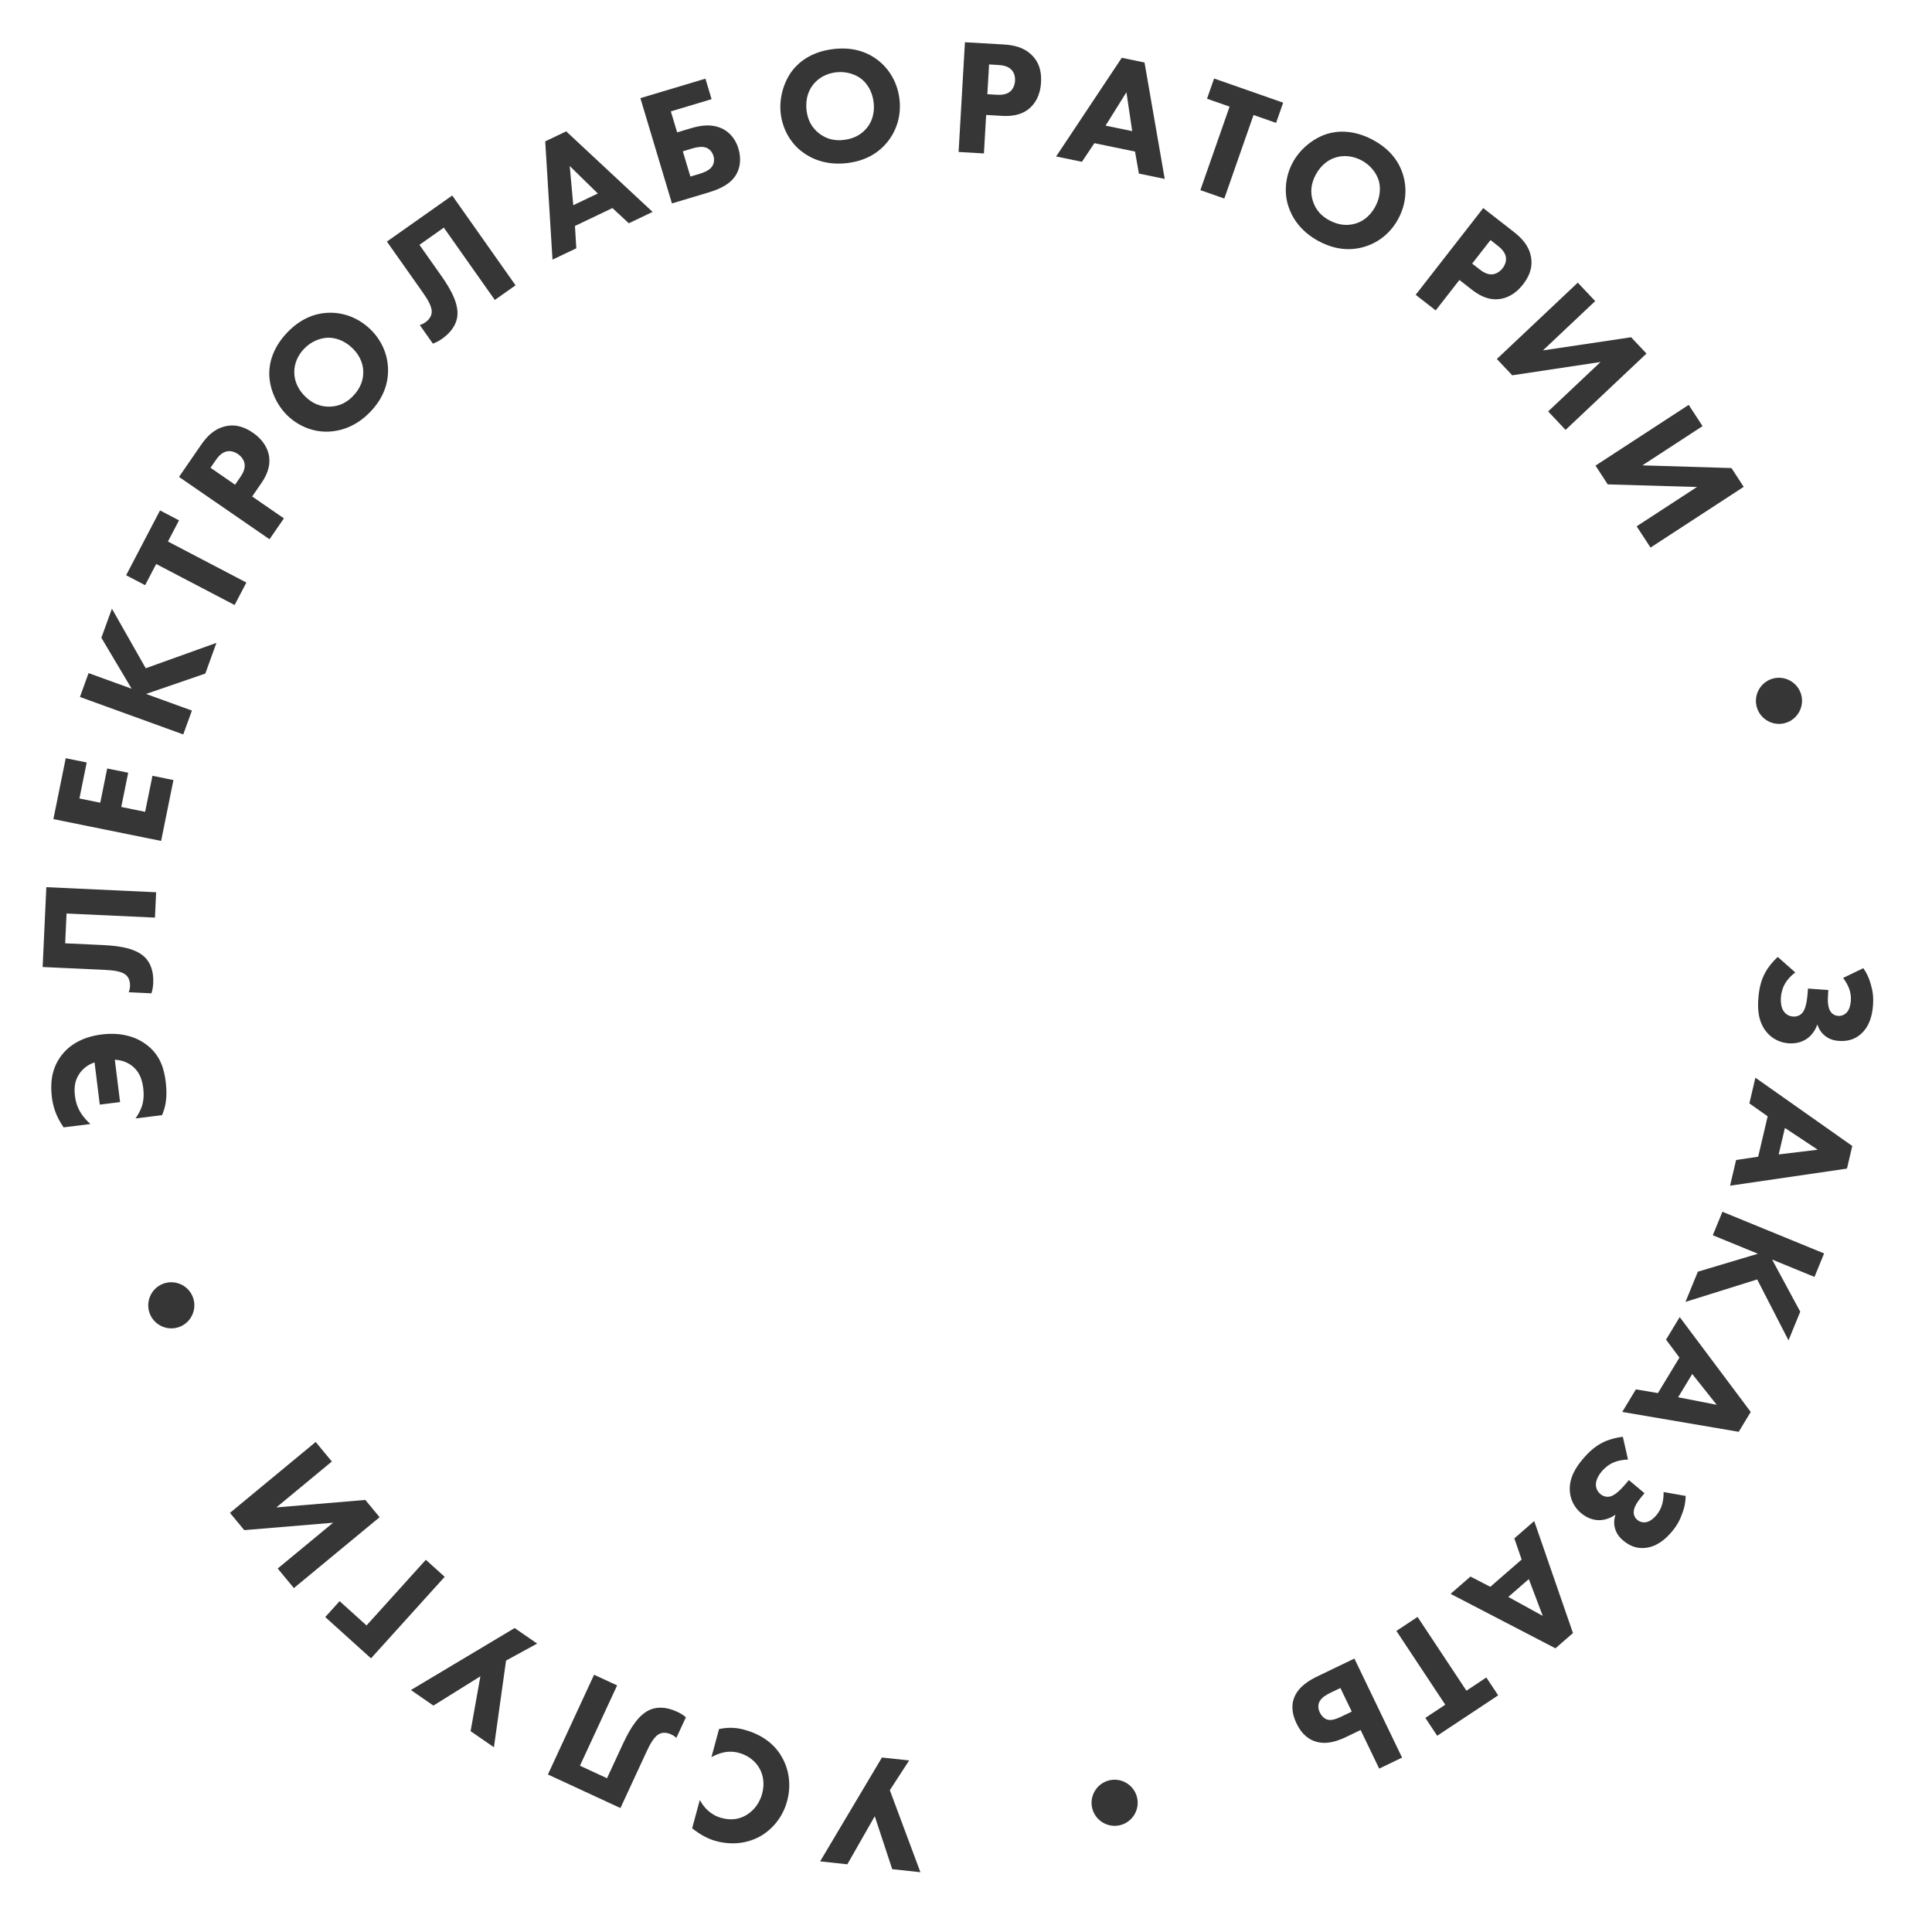 <?xml version="1.0" encoding="UTF-8"?> <svg xmlns="http://www.w3.org/2000/svg" width="102" height="102" viewBox="0 0 102 102" fill="none"><path d="M97.308 51.63L98.375 51.115C98.572 51.4 98.676 51.643 98.76 51.937C98.872 52.312 98.919 52.62 98.885 53.08C98.847 53.592 98.708 54.184 98.242 54.594C97.896 54.901 97.498 54.985 97.073 54.953C96.795 54.933 96.556 54.855 96.334 54.672C96.104 54.481 96.007 54.264 95.95 54.086C95.862 54.324 95.713 54.583 95.49 54.767C95.313 54.92 94.958 55.121 94.429 55.082C93.951 55.047 93.566 54.827 93.3 54.528C92.817 53.978 92.79 53.278 92.83 52.74C92.865 52.263 92.951 51.798 93.183 51.37C93.336 51.076 93.585 50.772 93.856 50.521L94.782 51.34C94.588 51.482 94.39 51.686 94.261 51.895C94.113 52.136 94.04 52.41 94.021 52.671C94.003 52.922 94.045 53.178 94.146 53.352C94.247 53.516 94.42 53.651 94.663 53.669C94.88 53.685 95.044 53.592 95.138 53.494C95.271 53.347 95.388 53.068 95.436 52.408L95.452 52.191L96.528 52.27L96.513 52.47C96.483 52.886 96.501 53.228 96.669 53.441C96.741 53.533 96.865 53.621 97.047 53.634C97.238 53.648 97.401 53.564 97.516 53.433C97.639 53.294 97.7 53.054 97.716 52.837C97.734 52.594 97.69 52.364 97.617 52.176C97.551 51.996 97.427 51.787 97.308 51.63Z" fill="#363636"></path><path d="M91.657 61.242L92.823 61.069L93.324 58.935L92.358 58.253L92.676 56.897L97.791 60.501L97.511 61.696L91.339 62.598L91.657 61.242ZM94.234 59.55L93.906 60.948L95.967 60.699L94.234 59.55Z" fill="#363636"></path><path d="M95.796 67.415L93.558 66.498L95.044 69.251L94.424 70.764L92.771 67.548L88.985 68.733L89.638 67.139L92.81 66.191L90.427 65.215L90.935 63.975L96.304 66.175L95.796 67.415Z" fill="#363636"></path><path d="M86.367 73.352L87.53 73.548L88.666 71.673L87.959 70.726L88.68 69.535L92.43 74.543L91.795 75.592L85.646 74.543L86.367 73.352ZM89.341 72.54L88.598 73.768L90.634 74.167L89.341 72.54Z" fill="#363636"></path><path d="M87.829 78.772L88.996 78.978C88.989 79.325 88.931 79.583 88.827 79.87C88.698 80.239 88.556 80.517 88.26 80.871C87.93 81.264 87.47 81.662 86.852 81.722C86.393 81.769 86.02 81.604 85.694 81.33C85.48 81.151 85.333 80.948 85.259 80.67C85.184 80.38 85.232 80.147 85.291 79.969C85.081 80.111 84.807 80.234 84.519 80.253C84.286 80.273 83.881 80.228 83.474 79.887C83.108 79.58 82.924 79.176 82.883 78.778C82.813 78.049 83.201 77.466 83.547 77.053C83.855 76.686 84.197 76.36 84.635 76.148C84.931 75.999 85.311 75.898 85.678 75.854L85.95 77.059C85.709 77.061 85.43 77.11 85.203 77.204C84.941 77.314 84.722 77.493 84.554 77.693C84.392 77.886 84.277 78.119 84.257 78.318C84.243 78.511 84.305 78.722 84.491 78.878C84.658 79.018 84.845 79.039 84.979 79.015C85.173 78.973 85.43 78.815 85.856 78.308L85.995 78.141L86.822 78.835L86.693 78.988C86.425 79.308 86.24 79.596 86.251 79.867C86.255 79.984 86.305 80.128 86.445 80.245C86.591 80.368 86.773 80.395 86.942 80.356C87.124 80.315 87.314 80.157 87.454 79.99C87.61 79.803 87.709 79.591 87.76 79.395C87.812 79.212 87.834 78.969 87.829 78.772Z" fill="#363636"></path><path d="M77.633 83.234L78.681 83.776L80.335 82.336L79.95 81.218L80.999 80.304L83.045 86.217L82.12 87.023L76.584 84.148L77.633 83.234ZM80.714 83.367L79.631 84.31L81.449 85.311L80.714 83.367Z" fill="#363636"></path><path d="M75.251 90.696L76.303 90L73.723 86.105L74.84 85.365L77.42 89.26L78.471 88.563L79.096 89.506L75.876 91.639L75.251 90.696Z" fill="#363636"></path><path d="M71.505 87.564L74.022 92.793L72.814 93.374L71.834 91.336L71.097 91.69C70.65 91.905 70.055 92.134 69.451 91.942C68.905 91.77 68.619 91.338 68.453 90.993C68.287 90.648 68.127 90.155 68.322 89.637C68.557 89.022 69.161 88.692 69.6 88.481L71.505 87.564ZM71.366 90.364L70.766 89.117L70.233 89.374C70.021 89.476 69.782 89.62 69.674 89.817C69.61 89.925 69.548 90.138 69.68 90.412C69.839 90.741 70.087 90.796 70.137 90.8C70.254 90.822 70.448 90.805 70.825 90.624L71.366 90.364Z" fill="#363636"></path><path d="M60.047 94.972C60.16 95.633 59.712 96.265 59.052 96.378C58.392 96.491 57.759 96.043 57.646 95.383C57.533 94.723 57.981 94.09 58.642 93.977C59.302 93.864 59.934 94.312 60.047 94.972Z" fill="#363636"></path><path d="M48.593 98.844L47.105 98.683L46.183 95.888L44.735 98.426L43.299 98.271L46.562 92.787L47.998 92.943L46.979 94.513L48.593 98.844Z" fill="#363636"></path><path d="M37.56 92.771L37.962 91.285C38.526 91.167 38.943 91.226 39.279 91.317C40.312 91.597 40.913 92.138 41.258 92.728C41.63 93.351 41.799 94.19 41.556 95.089C41.317 95.97 40.747 96.609 40.111 96.96C39.486 97.304 38.675 97.436 37.802 97.199C37.432 97.099 37.025 96.907 36.542 96.525L36.947 95.03C37.151 95.409 37.5 95.819 38.096 95.981C38.566 96.108 38.985 96.06 39.356 95.854C39.749 95.636 40.09 95.241 40.236 94.704C40.393 94.125 40.269 93.649 40.083 93.338C39.998 93.188 39.69 92.726 39.001 92.54C38.666 92.449 38.187 92.418 37.56 92.771Z" fill="#363636"></path><path d="M32.756 95.457L28.927 93.684L31.365 88.418L32.581 88.981L30.618 93.221L32.047 93.882L32.884 92.075C33.301 91.174 33.758 90.476 34.374 90.243C34.698 90.124 35.152 90.095 35.752 90.373C35.934 90.457 36.081 90.554 36.212 90.663L35.708 91.752C35.636 91.681 35.541 91.617 35.43 91.566C35.225 91.471 35.018 91.462 34.868 91.517C34.544 91.635 34.313 92.094 34.119 92.512L32.756 95.457Z" fill="#363636"></path><path d="M26.077 92.247L24.845 91.398L25.362 88.501L22.882 90.046L21.693 89.226L27.17 85.953L28.36 86.773L26.717 87.669L26.077 92.247Z" fill="#363636"></path><path d="M17.172 85.373L17.93 84.533L19.351 85.816L22.482 82.349L23.477 83.247L19.587 87.553L17.172 85.373Z" fill="#363636"></path><path d="M15.515 83.843L14.661 82.81L17.585 80.393L12.895 80.783L12.141 79.871L16.667 76.129L17.52 77.161L14.59 79.584L19.287 79.189L20.041 80.101L15.515 83.843Z" fill="#363636"></path><path d="M9.523 70.034C8.907 70.297 8.187 70.009 7.924 69.393C7.661 68.777 7.949 68.057 8.565 67.794C9.181 67.531 9.901 67.82 10.164 68.436C10.427 69.052 10.139 69.771 9.523 70.034Z" fill="#363636"></path><path d="M8.555 58.875L7.156 59.048C7.29 58.856 7.425 58.603 7.489 58.411C7.585 58.127 7.604 57.783 7.565 57.463C7.517 57.083 7.406 56.676 7.088 56.374C6.888 56.179 6.546 55.968 6.062 55.949L6.339 58.185L5.268 58.318L4.992 56.09C4.613 56.216 4.353 56.45 4.197 56.679C3.907 57.093 3.917 57.53 3.96 57.875C3.999 58.194 4.1 58.506 4.293 58.798C4.402 58.968 4.586 59.174 4.773 59.343L3.357 59.519C2.94 58.913 2.797 58.396 2.738 57.921C2.657 57.265 2.687 56.446 3.246 55.719C3.592 55.264 4.231 54.755 5.37 54.614C6.51 54.473 7.279 54.807 7.734 55.154C8.47 55.712 8.664 56.433 8.749 57.115C8.852 57.952 8.732 58.467 8.555 58.875Z" fill="#363636"></path><path d="M2.251 51.053L2.446 46.838L8.243 47.107L8.181 48.445L3.514 48.229L3.441 49.802L5.431 49.894C6.422 49.94 7.242 50.1 7.69 50.582C7.922 50.837 8.121 51.247 8.09 51.907C8.081 52.107 8.047 52.28 7.995 52.443L6.796 52.387C6.835 52.293 6.858 52.181 6.864 52.059C6.874 51.833 6.805 51.639 6.697 51.52C6.465 51.266 5.953 51.225 5.492 51.203L2.251 51.053Z" fill="#363636"></path><path d="M3.47 40.03L4.578 40.255L4.193 42.156L5.293 42.379L5.659 40.572L6.768 40.796L6.402 42.604L7.663 42.86L8.049 40.958L9.157 41.183L8.506 44.397L2.819 43.245L3.47 40.03Z" fill="#363636"></path><path d="M4.676 35.537L6.95 36.361L5.352 33.672L5.909 32.135L7.694 35.28L11.427 33.94L10.84 35.56L7.711 36.637L10.132 37.515L9.675 38.774L4.22 36.797L4.676 35.537Z" fill="#363636"></path><path d="M9.451 27.472L8.867 28.589L13.007 30.755L12.386 31.942L8.246 29.777L7.661 30.894L6.659 30.37L8.449 26.947L9.451 27.472Z" fill="#363636"></path><path d="M9.451 25.178L10.611 23.494C10.897 23.079 11.27 22.66 11.869 22.512C12.508 22.35 13.021 22.619 13.35 22.846C13.952 23.261 14.131 23.722 14.194 24.029C14.319 24.675 14.009 25.202 13.777 25.538L13.313 26.212L14.989 27.367L14.229 28.47L9.451 25.178ZM11.114 24.696L12.41 25.59L12.682 25.196C12.786 25.045 12.961 24.775 12.912 24.478C12.881 24.308 12.771 24.116 12.563 23.973C12.362 23.835 12.148 23.793 11.974 23.831C11.703 23.887 11.518 24.109 11.37 24.324L11.114 24.696Z" fill="#363636"></path><path d="M15.186 17.534C15.816 16.884 16.543 16.536 17.355 16.512C18.117 16.488 18.915 16.766 19.558 17.39C20.113 17.93 20.487 18.681 20.488 19.555C20.486 20.305 20.214 21.06 19.535 21.759C18.778 22.539 17.95 22.766 17.348 22.787C16.585 22.823 15.781 22.527 15.17 21.933C14.57 21.351 14.226 20.494 14.215 19.756C14.207 19.203 14.379 18.364 15.186 17.534ZM16.066 18.401C15.714 18.762 15.53 19.214 15.537 19.657C15.535 20.008 15.659 20.492 16.121 20.941C16.502 21.311 16.929 21.483 17.427 21.469C17.944 21.45 18.322 21.235 18.637 20.91C19.049 20.486 19.184 20.035 19.178 19.641C19.18 19.327 19.081 18.843 18.6 18.376C18.17 17.958 17.682 17.823 17.313 17.829C16.913 17.841 16.436 18.02 16.066 18.401Z" fill="#363636"></path><path d="M20.426 12.754L23.875 10.322L27.219 15.064L26.124 15.836L23.432 12.018L22.145 12.926L23.293 14.554C23.865 15.364 24.241 16.11 24.136 16.76C24.077 17.099 23.875 17.507 23.335 17.889C23.171 18.004 23.014 18.083 22.854 18.142L22.162 17.161C22.26 17.135 22.363 17.084 22.462 17.014C22.647 16.883 22.758 16.709 22.785 16.551C22.844 16.212 22.563 15.782 22.297 15.405L20.426 12.754Z" fill="#363636"></path><path d="M33.198 11.787L32.334 10.985L30.355 11.929L30.426 13.109L29.169 13.708L28.785 7.463L29.892 6.935L34.454 11.188L33.198 11.787ZM30.266 10.834L31.562 10.216L30.079 8.764L30.266 10.834Z" fill="#363636"></path><path d="M35.475 10.74L33.809 5.181L37.243 4.153L37.568 5.236L35.417 5.88L35.75 6.989L36.466 6.774C36.95 6.629 37.584 6.503 38.188 6.821C38.448 6.961 38.808 7.253 38.985 7.845C39.127 8.32 39.096 8.792 38.892 9.171C38.606 9.702 38.042 9.971 37.367 10.173L35.475 10.74ZM36.449 9.322L36.957 9.17C37.132 9.117 37.444 9.006 37.596 8.788C37.646 8.709 37.751 8.514 37.666 8.231C37.586 7.964 37.403 7.837 37.261 7.789C37.019 7.707 36.691 7.796 36.558 7.836L36.049 7.989L36.449 9.322Z" fill="#363636"></path><path d="M44.022 2.587C44.921 2.486 45.704 2.679 46.347 3.176C46.95 3.642 47.39 4.363 47.49 5.253C47.577 6.023 47.388 6.841 46.834 7.516C46.356 8.095 45.667 8.505 44.698 8.613C43.618 8.735 42.834 8.385 42.355 8.019C41.744 7.562 41.311 6.823 41.216 5.975C41.122 5.145 41.4 4.265 41.861 3.688C42.206 3.255 42.872 2.716 44.022 2.587ZM44.151 3.816C43.65 3.872 43.221 4.104 42.944 4.451C42.721 4.721 42.509 5.174 42.581 5.813C42.64 6.341 42.86 6.745 43.254 7.051C43.665 7.364 44.094 7.438 44.543 7.388C45.131 7.322 45.522 7.059 45.767 6.751C45.968 6.51 46.199 6.072 46.124 5.407C46.057 4.81 45.766 4.396 45.477 4.166C45.161 3.922 44.678 3.757 44.151 3.816Z" fill="#363636"></path><path d="M50.944 2.23L52.986 2.348C53.489 2.378 54.041 2.479 54.478 2.914C54.948 3.377 54.984 3.954 54.961 4.354C54.919 5.084 54.617 5.476 54.387 5.689C53.899 6.131 53.289 6.139 52.88 6.116L52.064 6.068L51.946 8.101L50.609 8.023L50.944 2.23ZM52.219 3.402L52.127 4.974L52.605 5.002C52.788 5.012 53.109 5.022 53.339 4.826C53.467 4.712 53.574 4.518 53.589 4.266C53.603 4.023 53.528 3.818 53.405 3.689C53.216 3.486 52.931 3.443 52.67 3.428L52.219 3.402Z" fill="#363636"></path><path d="M60.128 9.164L59.924 8.002L57.777 7.559L57.121 8.542L55.758 8.261L59.224 3.051L60.425 3.3L61.492 9.446L60.128 9.164ZM58.368 6.633L59.774 6.923L59.47 4.87L58.368 6.633Z" fill="#363636"></path><path d="M67.371 6.488L66.18 6.072L64.638 10.482L63.373 10.039L64.916 5.629L63.725 5.213L64.098 4.145L67.745 5.421L67.371 6.488Z" fill="#363636"></path><path d="M72.485 7.387C73.282 7.816 73.817 8.419 74.063 9.193C74.295 9.92 74.246 10.763 73.822 11.553C73.456 12.235 72.836 12.8 71.996 13.04C71.274 13.245 70.473 13.19 69.615 12.729C68.657 12.214 68.212 11.481 68.026 10.908C67.783 10.184 67.847 9.33 68.25 8.579C68.645 7.843 69.374 7.277 70.081 7.064C70.611 6.904 71.466 6.84 72.485 7.387ZM71.893 8.472C71.448 8.233 70.963 8.18 70.539 8.307C70.201 8.402 69.77 8.655 69.465 9.222C69.214 9.689 69.165 10.147 69.315 10.622C69.476 11.114 69.786 11.419 70.184 11.633C70.706 11.913 71.176 11.919 71.553 11.805C71.856 11.721 72.294 11.492 72.611 10.902C72.895 10.373 72.891 9.867 72.785 9.514C72.663 9.133 72.36 8.723 71.893 8.472Z" fill="#363636"></path><path d="M78.307 10.986L79.92 12.243C80.318 12.553 80.715 12.95 80.827 13.556C80.951 14.204 80.653 14.699 80.407 15.015C79.958 15.592 79.487 15.743 79.177 15.788C78.524 15.875 78.017 15.535 77.695 15.284L77.049 14.781L75.798 16.388L74.741 15.564L78.307 10.986ZM78.691 12.674L77.723 13.917L78.1 14.211C78.245 14.323 78.504 14.514 78.804 14.483C78.975 14.462 79.173 14.363 79.328 14.164C79.478 13.971 79.532 13.76 79.504 13.584C79.464 13.31 79.254 13.113 79.047 12.952L78.691 12.674Z" fill="#363636"></path><path d="M83.299 14.923L84.218 15.897L81.459 18.5L86.114 17.805L86.926 18.666L82.654 22.696L81.735 21.721L84.5 19.112L79.839 19.814L79.027 18.953L83.299 14.923Z" fill="#363636"></path><path d="M89.155 21.375L89.886 22.497L86.709 24.569L91.413 24.711L92.059 25.703L87.139 28.909L86.407 27.787L89.592 25.711L84.881 25.573L84.235 24.582L89.155 21.375Z" fill="#363636"></path><path d="M93.576 35.832C94.218 35.642 94.899 36.013 95.089 36.655C95.279 37.297 94.909 37.978 94.266 38.168C93.624 38.358 92.943 37.988 92.753 37.346C92.563 36.703 92.933 36.022 93.576 35.832Z" fill="#363636"></path></svg> 